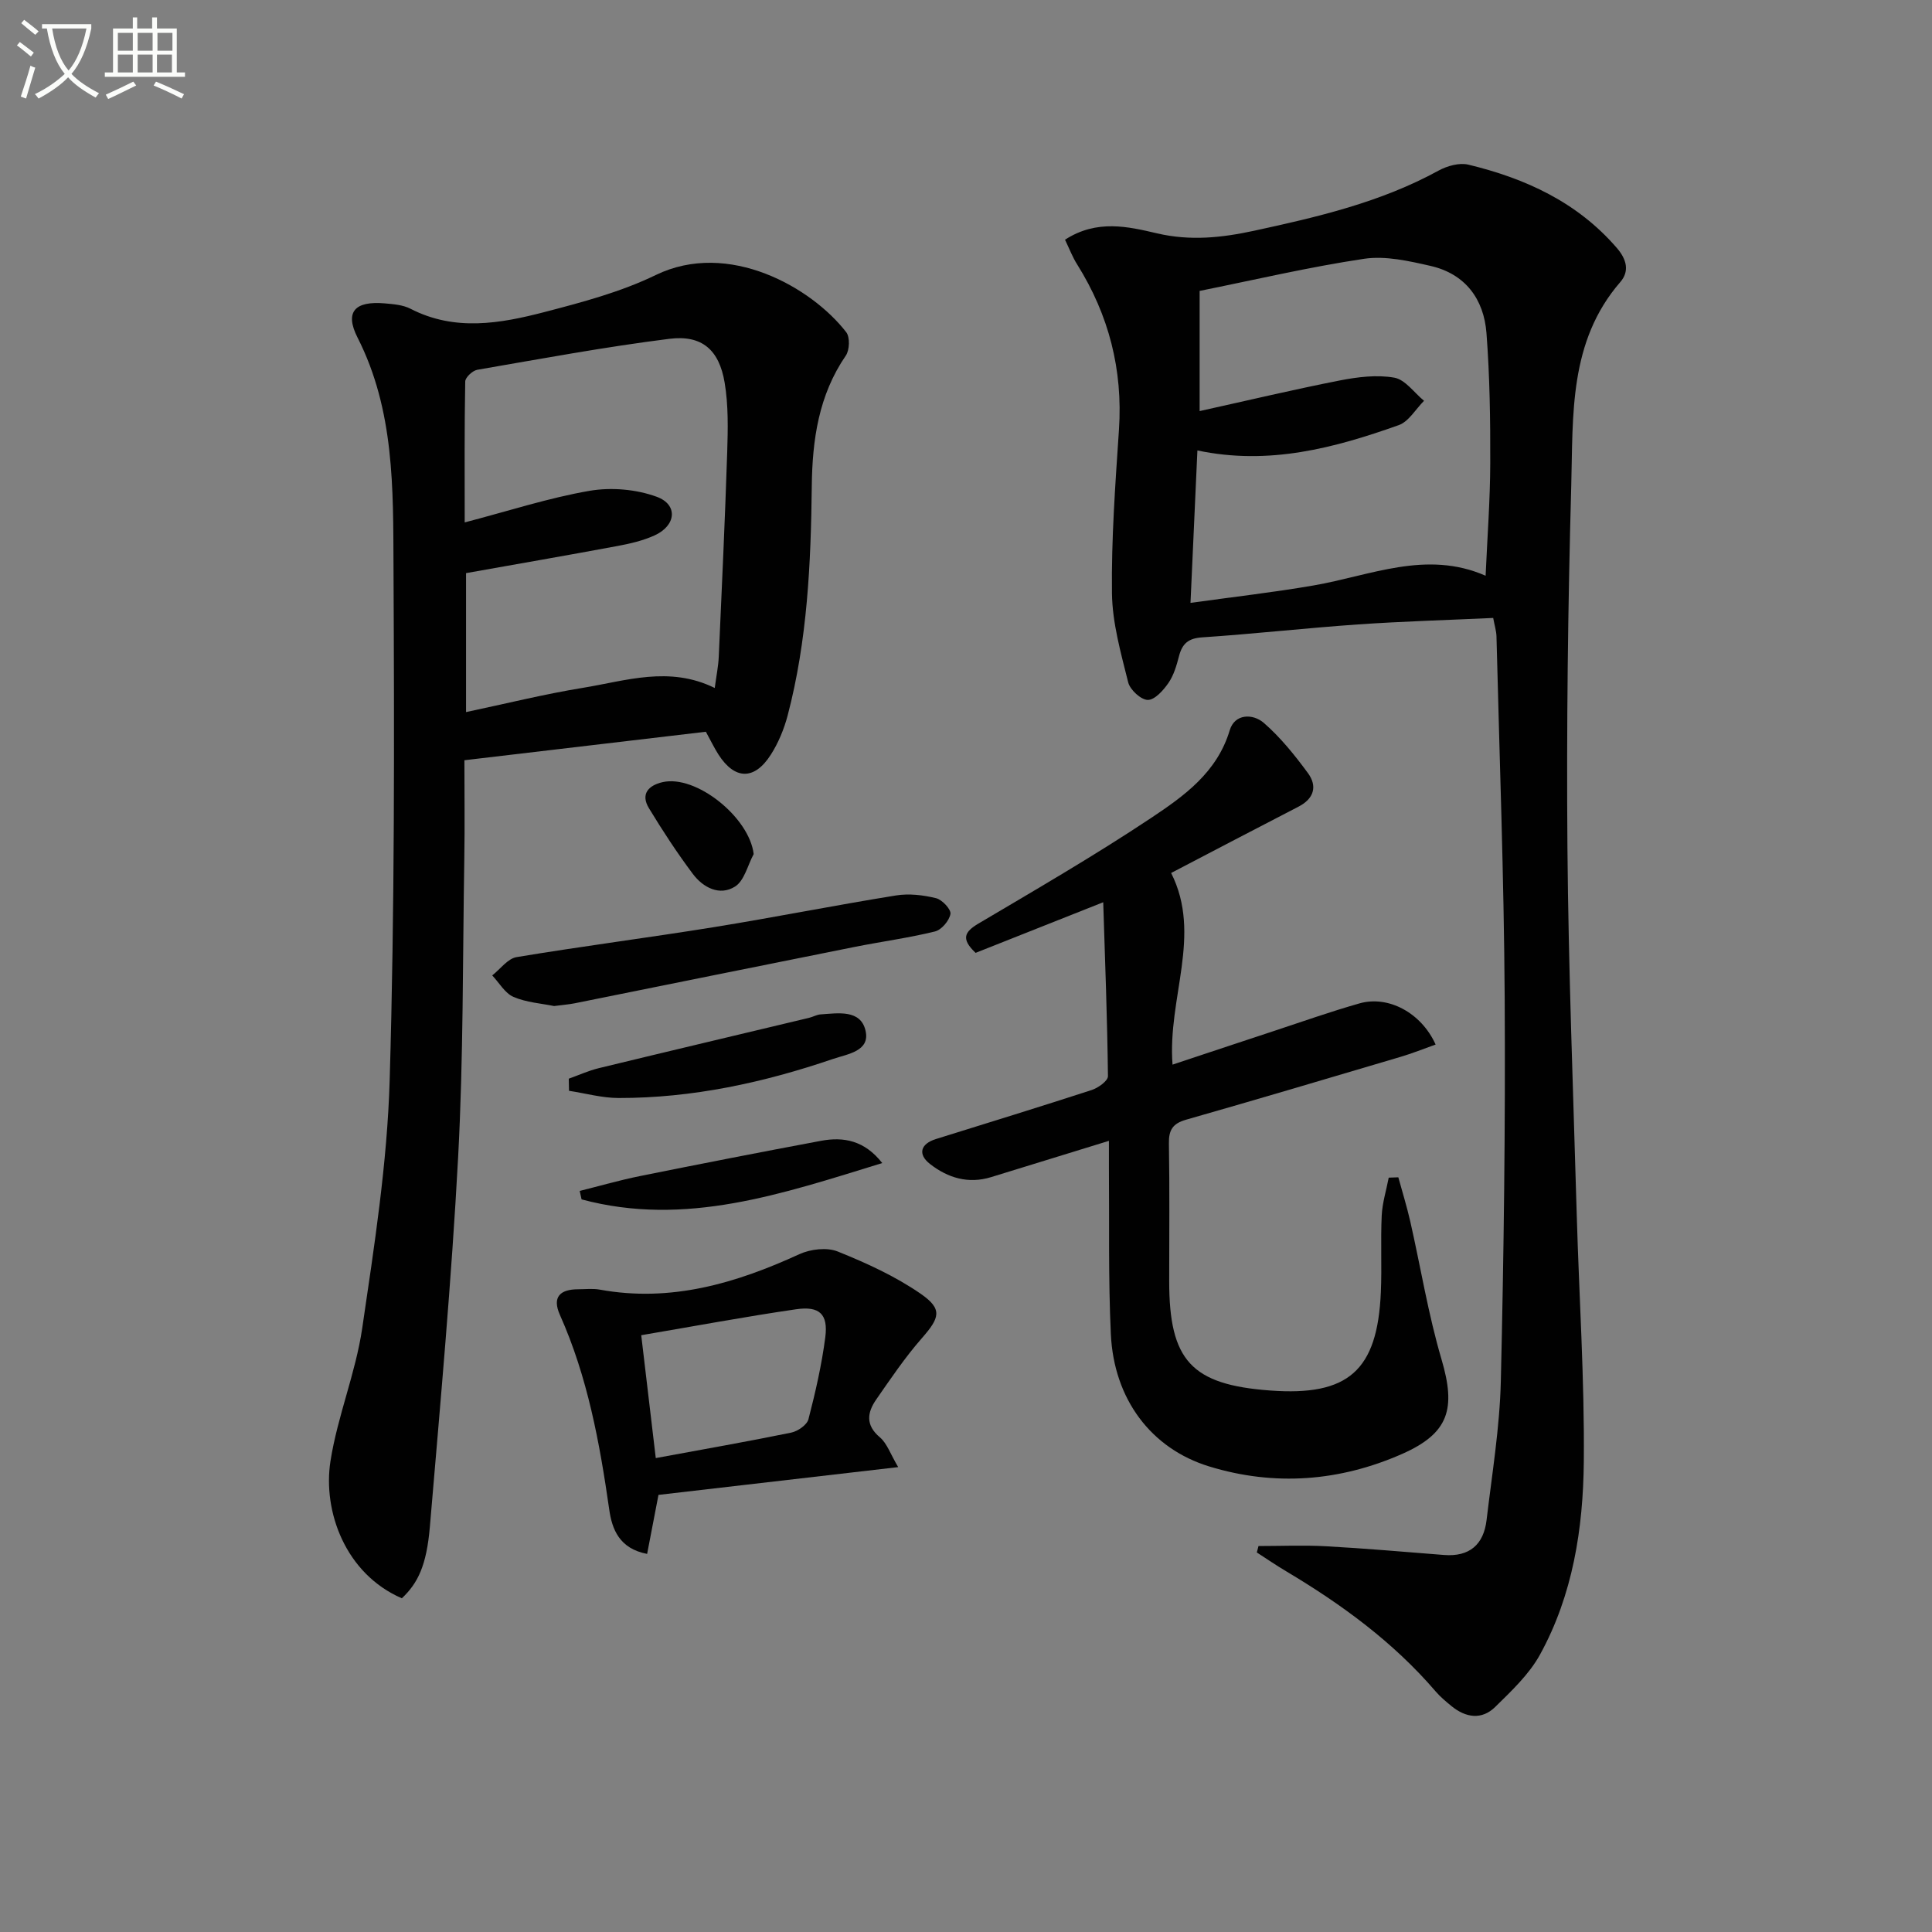 <svg enable-background="new 0 0 400 400" viewBox="0 0 400 400" xmlns="http://www.w3.org/2000/svg"><rect x="0" y="0" width="400" height="400" fill="#808080" stroke="none"/><path d="m6.4 11.7c-1-.8-1.9-1.6-2.9-2.3l.6-.7c.9.7 1.9 1.4 2.9 2.2zm-2.1 8.3c.7-2.1 1.4-4.2 2-6.4.2.1.6.3 1 .4-.7 2.3-1.3 4.4-1.9 6.4zm3-12.8c-1.1-.9-2.1-1.7-2.9-2.4l.6-.7c1 .8 2 1.5 3 2.4zm1.4-1.3v-.9h10.2v.9c-.9 4.2-2.3 7.3-4.1 9.4 1.3 1.4 3.2 2.7 5.7 4-.2.2-.4.5-.7.9-2.5-1.4-4.4-2.7-5.7-4.2-1.4 1.5-3.5 3-6.1 4.4 0 0 0 0-.1-.1-.3-.4-.5-.7-.7-.8 2.7-1.3 4.7-2.8 6.2-4.2-1.8-2.2-3-5.3-3.7-9.4zm9.2 0h-7.1c.6 3.8 1.7 6.7 3.4 8.7 1.7-2 2.9-4.8 3.7-8.7z" fill="#fbfcfa"/><path d="m31.6 3.6h.9v2.3h4.1v9.1h1.7v.9h-16.6v-.9h1.7v-9.1h4.1v-2.3h.9v2.3h3.1v-2.3zm-4 13.3.6.8c-1.9.9-3.8 1.9-5.8 2.8-.2-.3-.3-.6-.5-.9 2-.9 3.9-1.8 5.7-2.7zm-3.2-10.1v3.7h3.1v-3.7zm0 4.5v3.7h3.1v-3.7zm4.1-4.5v3.7h3.1v-3.7zm0 4.5v3.7h3.1v-3.7zm9.1 9.1c-2.1-1.1-4.1-2-5.8-2.7l.5-.8c2.2.9 4.1 1.8 5.8 2.6zm-1.9-13.6h-3.1v3.7h3.1zm-3.2 4.5v3.7h3.1v-3.7z" fill="#fbfcfa"/><g fill="#010101"><path d="m220.5 49.63c6.6-4.28 13.14-2.7 19.04-1.32 6.95 1.62 13.44.9 20.08-.53 13.16-2.85 26.24-5.89 38.22-12.46 1.78-.97 4.3-1.68 6.17-1.23 11.82 2.85 22.55 7.76 30.74 17.25 2.07 2.4 2.63 4.84.72 7.05-10.69 12.33-9.76 27.52-10.16 42.16-.69 24.96-.99 49.94-.79 74.91.21 25.28 1.2 50.56 1.92 75.83.49 17.12 1.63 34.23 1.47 51.34-.13 13.81-2.27 27.58-9.07 39.94-2.25 4.09-5.89 7.51-9.28 10.84-2.77 2.72-6.08 2.24-9.03-.17-1.15-.94-2.32-1.91-3.28-3.03-8.78-10.24-19.49-18.06-30.99-24.91-2.06-1.22-4.03-2.58-6.05-3.88.12-.44.23-.89.35-1.33 4.68 0 9.38-.21 14.05.05 8.12.45 16.23 1.16 24.34 1.8 5.3.42 8.23-2.16 8.83-7.24 1.13-9.56 2.72-19.13 2.95-28.72.62-26.45.96-52.92.8-79.37-.15-24.95-1.08-49.9-1.7-74.85-.03-1.12-.39-2.23-.68-3.82-9.46.44-18.74.7-27.99 1.34-10.77.75-21.5 1.96-32.27 2.68-2.88.19-4.12 1.31-4.79 3.89-.5 1.92-1.08 3.94-2.18 5.54-1.05 1.52-2.83 3.53-4.28 3.52-1.41-.01-3.67-2.09-4.06-3.63-1.51-6.08-3.29-12.3-3.36-18.48-.14-11.28.7-22.59 1.45-33.86.82-12.38-2.09-23.7-8.64-34.17-.98-1.53-1.61-3.24-2.53-5.14zm25.98 75.19c9.12-1.27 17.34-2.2 25.49-3.61 11.8-2.04 23.34-7.39 35.61-2.01.36-8.08.94-15.7.96-23.33.03-8.96-.1-17.96-.78-26.89-.54-7.06-4.39-12.29-11.6-13.93-4.48-1.02-9.32-2.13-13.74-1.47-11.43 1.71-22.71 4.37-34.05 6.65v24.88c9.96-2.2 19.45-4.46 29.02-6.34 3.69-.72 7.66-1.22 11.28-.58 2.27.4 4.12 3.12 6.16 4.79-1.73 1.73-3.16 4.3-5.24 5.04-13.31 4.73-26.86 8.37-41.68 5.24-.47 10.42-.92 20.3-1.43 31.56z"/><path d="m96.15 157.4c0 7.04.09 13.67-.02 20.3-.34 20.64-.18 41.3-1.28 61.9-1.37 25.53-3.69 51.02-5.85 76.5-.69 8.09-2.51 11.69-5.8 14.81-11.71-5.07-16.4-18.02-14.78-28.4 1.45-9.28 5.2-18.2 6.57-27.49 2.51-17.07 5.19-34.25 5.69-51.44 1.04-35.44.96-70.91.79-106.37-.08-16.04.21-32.25-7.44-47.31-2.73-5.37-.53-7.62 5.63-7.09 1.8.16 3.77.31 5.32 1.11 9.17 4.73 18.54 3.08 27.74.69 7.83-2.04 15.82-4.16 23.05-7.67 15.06-7.3 32.3 2.59 39.44 11.85.79 1.03.69 3.68-.09 4.83-5.64 8.21-6.94 17.47-7.05 27.05-.18 15.97-.91 31.89-4.99 47.44-.75 2.84-1.93 5.71-3.51 8.17-3.4 5.3-7.46 5.17-10.82-.06-.89-1.39-1.6-2.89-2.61-4.72-16.34 1.93-32.77 3.87-49.99 5.9zm51.83-14.96c.33-2.51.74-4.47.83-6.44.63-14.12 1.29-28.25 1.75-42.38.15-4.8.26-9.7-.53-14.4-1.14-6.81-4.72-9.92-11.45-9.07-13.31 1.67-26.53 4.13-39.76 6.41-.98.17-2.48 1.57-2.5 2.42-.18 9.55-.11 19.11-.11 29.18 9.16-2.39 17.39-5.08 25.84-6.54 4.48-.77 9.65-.33 13.91 1.23 4.48 1.64 4.03 5.98-.46 8.01-2.39 1.08-5.05 1.7-7.64 2.18-10.4 1.94-20.83 3.74-31.37 5.62v28.77c8.32-1.76 16.2-3.72 24.18-5.02 8.88-1.44 17.87-4.61 27.31.03z"/><path d="m229.59 236.2c-8.64 2.66-16.51 5.09-24.39 7.51-4.71 1.45-8.95.17-12.64-2.71-2.61-2.03-1.97-4.18 1.2-5.17 10.77-3.36 21.55-6.67 32.28-10.16 1.34-.44 3.36-1.89 3.35-2.86-.14-11.91-.59-23.82-.98-36.01-9.47 3.75-18.06 7.16-26.42 10.48-3.07-2.89-2.31-4.35.58-6.06 12.01-7.11 24.11-14.12 35.72-21.85 6.82-4.54 13.69-9.42 16.31-18.17 1.04-3.48 4.81-3.48 7.05-1.54 3.46 3.01 6.42 6.69 9.15 10.41 1.98 2.7 1.26 5.28-1.96 6.94-8.71 4.49-17.38 9.04-26.37 13.73 6.49 12.88-.78 25.86.29 39.68 6.97-2.32 13.83-4.61 20.71-6.87 5.99-1.97 11.94-4.09 18-5.81 5.95-1.69 12.78 1.92 15.76 8.52-2.47.88-4.85 1.84-7.29 2.56-14.79 4.38-29.57 8.78-44.4 13.01-2.77.79-3.58 2.15-3.53 4.94.16 9.5.06 19 .06 28.5 0 16.43 4.61 21.42 20.91 22.62 16.17 1.2 22.21-4.11 22.91-20.36.23-5.29-.07-10.6.18-15.88.13-2.63.95-5.22 1.45-7.83.66-.02 1.32-.05 1.99-.07.83 3.04 1.77 6.06 2.47 9.13 2.16 9.51 3.71 19.19 6.46 28.52 3.02 10.24 1.61 15.32-8.19 19.64-12.89 5.67-26.36 6.72-39.9 2.57-12.04-3.69-19.73-13.94-20.36-27.38-.54-11.47-.3-22.99-.4-34.48-.01-1.76 0-3.53 0-5.55z"/><path d="m185.96 303.75c-17.33 2.01-33.27 3.85-49.63 5.75-.72 3.75-1.51 7.85-2.35 12.22-5.77-1.1-7.27-5.14-7.84-9.16-1.98-13.82-4.48-27.47-10.22-40.33-1.65-3.7.04-5.29 3.76-5.3 1.5 0 3.03-.19 4.48.07 14.71 2.69 28.16-1.29 41.35-7.34 2.3-1.05 5.69-1.45 7.93-.55 5.94 2.39 11.9 5.11 17.15 8.73 4.63 3.2 3.98 4.98.26 9.23-3.47 3.96-6.44 8.36-9.45 12.7-1.86 2.69-2.24 5.29.79 7.83 1.47 1.26 2.16 3.44 3.77 6.15zm-53.2-27.31c1.05 8.92 2.02 17.06 3.01 25.44 9.84-1.82 18.96-3.41 28.03-5.27 1.37-.28 3.27-1.59 3.58-2.77 1.45-5.6 2.75-11.27 3.49-17 .61-4.76-1.2-6.48-6.05-5.77-10.47 1.52-20.88 3.47-32.06 5.37z"/><path d="m114.72 208.29c-2.64-.54-5.73-.74-8.41-1.89-1.77-.77-2.95-2.92-4.4-4.45 1.67-1.31 3.21-3.49 5.05-3.79 13.58-2.26 27.24-4.01 40.82-6.2 12.61-2.04 25.14-4.54 37.75-6.57 2.68-.43 5.62-.08 8.27.57 1.26.31 3.14 2.32 2.98 3.26-.24 1.4-1.85 3.3-3.21 3.63-5.46 1.34-11.06 2.09-16.58 3.19-19.34 3.86-38.66 7.79-58 11.68-1.28.25-2.6.35-4.27.57z"/><path d="m117.76 223.33c2.07-.74 4.09-1.66 6.22-2.18 14.5-3.52 29.02-6.95 43.53-10.42.81-.19 1.58-.66 2.38-.71 3.65-.25 8.32-1.06 9.32 3.41.95 4.22-3.73 4.79-6.73 5.81-14.39 4.91-29.13 8.11-44.4 8.09-3.42 0-6.85-.97-10.27-1.49-.02-.84-.04-1.68-.05-2.51z"/><path d="m182.66 240.8c-20.75 6.37-40.76 13.29-62.25 7.52-.13-.58-.26-1.16-.39-1.75 4.15-1.03 8.26-2.23 12.45-3.07 12.48-2.52 24.97-4.96 37.48-7.3 4.73-.89 9.04-.08 12.71 4.6z"/><path d="m156.04 176.83c-1.25 2.31-1.93 5.52-3.87 6.73-3.17 1.99-6.6.21-8.72-2.62-3.27-4.36-6.26-8.94-9.09-13.6-1.78-2.93-.12-4.72 2.8-5.4 6.94-1.61 18 7.29 18.88 14.89z"/></g></svg>